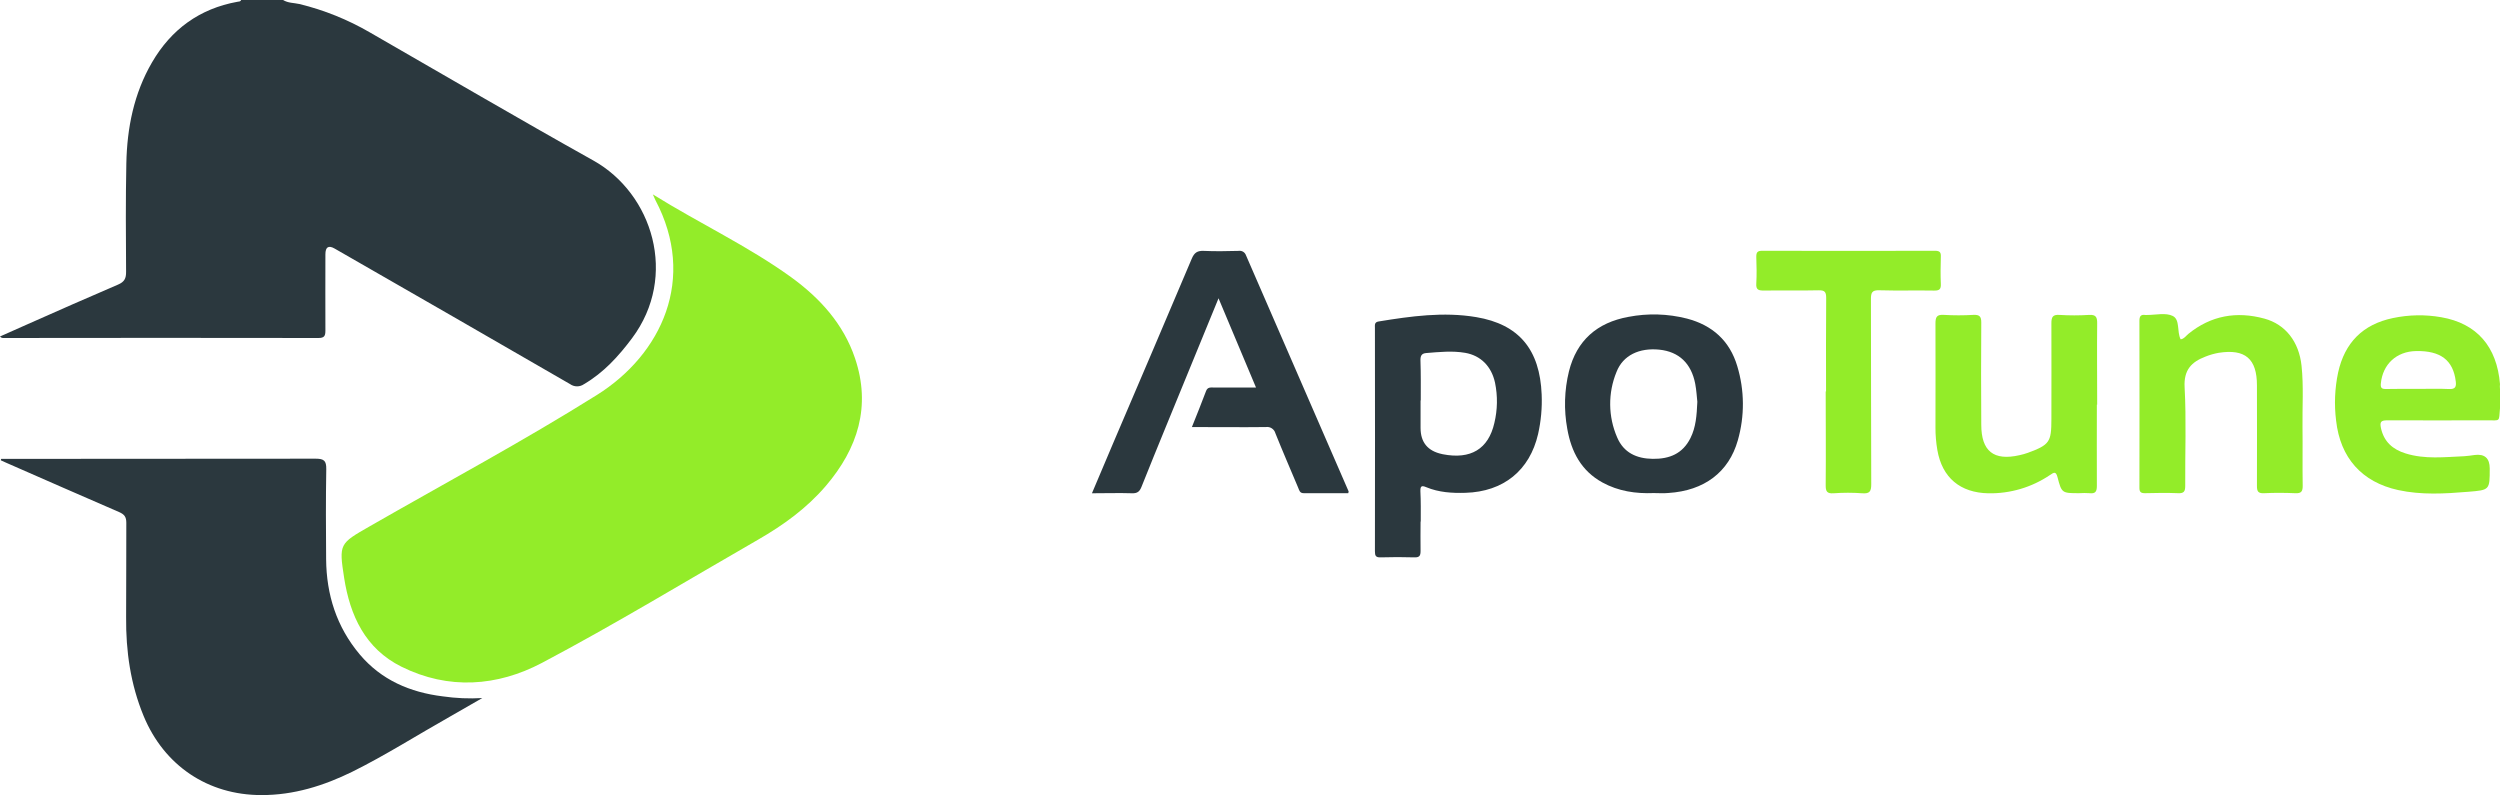 <?xml version="1.0" encoding="UTF-8"?><svg id="Ebene_2" xmlns="http://www.w3.org/2000/svg" viewBox="0 0 893.43 284.14"><defs><style>.cls-1{fill:#2b383e;}.cls-1,.cls-2{fill-rule:evenodd;}.cls-2{fill:#93ec29;}</style></defs><g id="Ebene_1-2"><path class="cls-1" d="M101.16,0c1.78,1.12,3.89,1,5.85,1.44,8.83,2.15,17.29,5.57,25.15,10.13,26.62,15.28,53.1,30.83,79.9,45.8,21.12,11.8,30.43,41.29,13.79,63.53-4.79,6.4-10.1,12.25-17.12,16.37-1.5,1.07-3.5,1.07-5,0-28-16.19-56.04-32.33-84.12-48.43q-3.32-1.91-3.32,2.06c0,9.07-.05,18.15,0,27.23,0,1.91-.37,2.67-2.53,2.66-37.52-.06-75.04-.06-112.55,0-.47,.03-.92-.17-1.21-.54,3.25-1.45,6.5-2.89,9.74-4.33,10.84-4.81,21.6-9.57,32.42-14.2,2.34-1,2.92-2.24,2.9-4.61-.09-12.89-.17-25.79,.09-38.67,.25-12.72,2.69-25,9.18-36.15C61.2,10.48,71.33,3.08,84.89,.63c.5-.09,1.06,0,1.27-.63h15Z"/><path class="cls-2" d="M233.32,69.48c16.8,10.44,34,18.46,49.38,29.56,10.31,7.47,18.73,16.72,22.86,29,5.79,17.18,1,32.22-10.42,45.6-6.8,7.95-15.14,14-24.17,19.19-25.71,14.78-51.07,30.21-77.28,44.06-15.93,8.42-33.42,9.74-50.24,1.36-12.91-6.42-18.37-18.25-20.47-31.75-1.89-12.2-1.66-12.21,9.07-18.37,27.15-15.58,54.8-30.39,81.3-47,23.12-14.51,35.7-41.59,20.87-69.62-.18-.34-.32-.72-.9-2"/><path class="cls-1" d="M.43,163.99H3.38c36.48,0,72.96-.02,109.45-.07,3,0,3.82,.78,3.77,3.76-.18,10.72-.14,21.45-.05,32.18,.1,12.66,3.73,24.16,12,34,7.72,9.17,18,13.56,29.68,15,4.68,.68,9.41,.88,14.13,.6-3.88,2.23-7.75,4.49-11.65,6.69-11.62,6.55-22.88,13.73-34.84,19.66-10.19,5-20.9,8.36-32.45,8.33-19.15,0-34.78-10.57-42.09-28.26-4.69-11.34-6.36-23.15-6.26-35.32,.09-11.24,0-22.48,.07-33.72,0-2.09-.65-3-2.59-3.85-13.5-5.8-26.92-11.77-40.39-17.64l-1.87-.85c0-.16,.07-.31,.11-.46m435.06-57.42c-6.43,15.68-12.53,30.51-18.6,45.36-3,7.33-6,14.66-8.92,22-.66,1.67-1.48,2.37-3.38,2.3-4.64-.15-9.29,0-14.33,0,2.74-6.47,5.32-12.61,7.94-18.75,9.25-21.68,18.56-43.34,27.72-65.06,.92-2.19,2-2.91,4.32-2.81,4.14,.19,8.29,.1,12.43,0,1.14-.19,2.25,.47,2.63,1.56,12.21,28.14,24.44,56.27,36.69,84.4,0,.08,0,.2-.14,.63h-15.91c-1.44,0-1.57-1-2-2-2.71-6.45-5.5-12.88-8.11-19.38-.4-1.51-1.87-2.49-3.42-2.25-8.69,.1-17.38,0-26.43,0,1.77-4.46,3.48-8.62,5.05-12.85,.56-1.5,1.66-1.28,2.78-1.28h15.08l-13.44-32m72.25,79.85c0,3.51-.07,7,0,10.52,0,1.66-.32,2.39-2.19,2.33-4-.13-8.08-.12-12.12,0-1.72,.05-2-.62-2-2.15,.04-26.6,.04-53.21,0-79.82,0-1-.25-2.08,1.3-2.33,11.58-1.89,23.22-3.52,34.9-1.56,15.31,2.57,22.75,11.62,23.39,27.67,.2,4.74-.24,9.49-1.28,14.12-3,13-12.37,20.6-25.94,21-4.81,.15-9.54-.15-14-2-1.68-.72-2.16-.42-2.12,1.39,.19,3.69,.13,7.31,.13,10.91l-.07-.08Zm0-43.28v9.88q0,7.7,7.66,9.33l.3,.07c9.94,1.94,16.28-1.84,18.41-11.17,1.14-4.72,1.22-9.64,.24-14.4-1.26-5.8-5.06-9.7-10.66-10.67-4.63-.8-9.28-.3-13.92,.07-1.76,.14-2.1,1.09-2.07,2.68,.17,4.81,.11,9.55,.11,14.29l-.07-.08Z"/><path class="cls-2" d="M893.43,139.05v6.86c-.44,5,.22,4.29-4.52,4.3-11.91,0-23.83,.07-35.74,0-2.34,0-2.74,.6-2.28,2.78,1.06,4.9,4.24,7.64,8.79,9.05,6.89,2.16,13.94,1.3,21,1,1.24-.06,2.47-.29,3.7-.44q5.38-.68,5.38,4.84c0,7.71,0,7.68-7.7,8.31-8.37,.7-16.73,1.19-25-.61-13-2.84-20.72-11.53-22.2-24.82-.72-5.73-.47-11.55,.72-17.2,2.35-10.61,8.78-17.2,19.57-19.45,5.69-1.2,11.55-1.31,17.28-.3,12.72,2.21,19.9,10.49,21,23.91-.09,.53-.05,1.15,0,1.77Zm-29.35-.07c3.72,0,7.45-.13,11.17,.05,2.25,.11,2.6-.86,2.37-2.74-.92-7.54-5.39-11-14.18-10.83-7,.12-11.92,4.69-12.59,11.56-.15,1.54,.23,2,1.75,2,3.83-.09,7.65-.04,11.48-.04h0Z"/><path class="cls-1" d="M590.97,176.21c-6.4,.26-12.6-.66-18.28-3.77-7.6-4.16-11.16-11-12.59-19.19-1.25-6.81-1.05-13.81,.6-20.54,2.77-11.07,10.08-17.42,21.21-19.46,6.94-1.35,14.09-1.14,20.94,.6,9.09,2.37,15.3,7.93,18,17,2.61,8.63,2.68,17.84,.2,26.51-3.22,11.39-12,18-24.81,18.82-1.75,.17-3.51,.03-5.27,.03Zm15.61-32.62c-.19-1.72-.31-4.1-.75-6.41-1.41-7.34-5.84-11.5-12.82-12.22-7.17-.73-13,2-15.31,7.95-3.1,7.52-3.02,15.98,.24,23.44,2.29,5.39,6.88,7.56,12.71,7.63,6,.08,10.7-1.86,13.48-7.44,1.94-3.88,2.23-8.08,2.45-12.95Z"/><path class="cls-2" d="M749.36,144.6c0,9.7-.05,19.39,0,29.09,0,2-.56,2.81-2.62,2.56-1.24-.08-2.49-.08-3.73,0-6.13,0-6.22,0-7.73-5.77-.59-2.29-1.43-1.53-2.71-.7-6.49,4.38-14.17,6.66-22,6.51-10-.19-16.52-5.55-18.22-15.48-.45-2.64-.68-5.32-.67-8,0-12.38,.06-24.76,0-37.14,0-2.29,.39-3.32,3-3.14,3.52,.21,7.04,.21,10.56,0,2.16-.1,2.83,.55,2.81,2.74-.11,12.17-.06,24.34,0,36.51,0,9.44,4.42,13,13.66,10.89,1.02-.22,2.02-.5,3-.85,7.72-2.85,8.4-3.84,8.4-11.94,0-11.45,.05-22.9,0-34.34,0-2.21,.44-3.17,2.9-3,3.52,.22,7.04,.22,10.56,0,2.46-.15,2.92,.81,2.9,3-.1,9.69,0,19.39,0,29.08m29.88-23.36c1.24-.2,1.86-1.25,2.71-1.94,8.1-6.58,17.25-8.16,27.16-5.46,7.59,2.06,12.39,8.31,13.29,16.88,.77,7.3,.25,14.62,.34,21.94,.09,7-.05,14,.07,21,0,2-.57,2.67-2.63,2.58-3.72-.16-7.46-.19-11.18,0-2.19,.11-2.56-.75-2.54-2.66,.06-12,0-23.92,0-35.88,0-9.51-4.19-13.11-13.65-11.64-1.63,.29-3.22,.75-4.75,1.36-5,1.91-7.79,4.75-7.45,10.95,.64,11.72,.14,23.5,.22,35.25,0,2-.47,2.7-2.56,2.61-3.93-.16-7.87-.1-11.81,0-1.45,0-2-.38-2-1.9,.04-19.9,.04-39.8,0-59.69,0-1.59,.45-2.34,2.1-2.1h.62c3.11,0,6.68-.89,9.19,.35,2.69,1.33,1.42,5.59,2.81,8.33m-126.71,18.67c0-11.14-.06-22.28,.05-33.42,0-2.14-.5-2.8-2.72-2.75-6.53,.15-13.06,0-19.59,.09-1.88,0-2.81-.28-2.67-2.47,.19-3.19,.11-6.39,0-9.59,0-1.57,.4-2.15,2.08-2.15,20.62,.05,41.24,.05,61.87,0,1.73,0,2.08,.68,2,2.19-.09,3.2-.14,6.4,0,9.59,.09,1.88-.43,2.48-2.4,2.44-6.52-.12-13.06,.09-19.58-.11-2.58-.09-3,.82-3,3.12,.08,22.07,0,44.14,.11,66.21,0,2.54-.55,3.42-3.2,3.22-3.41-.25-6.84-.25-10.25,0-2.46,.17-2.85-.75-2.83-3,.11-11.13,0-22.27,0-33.41"/></g></svg>